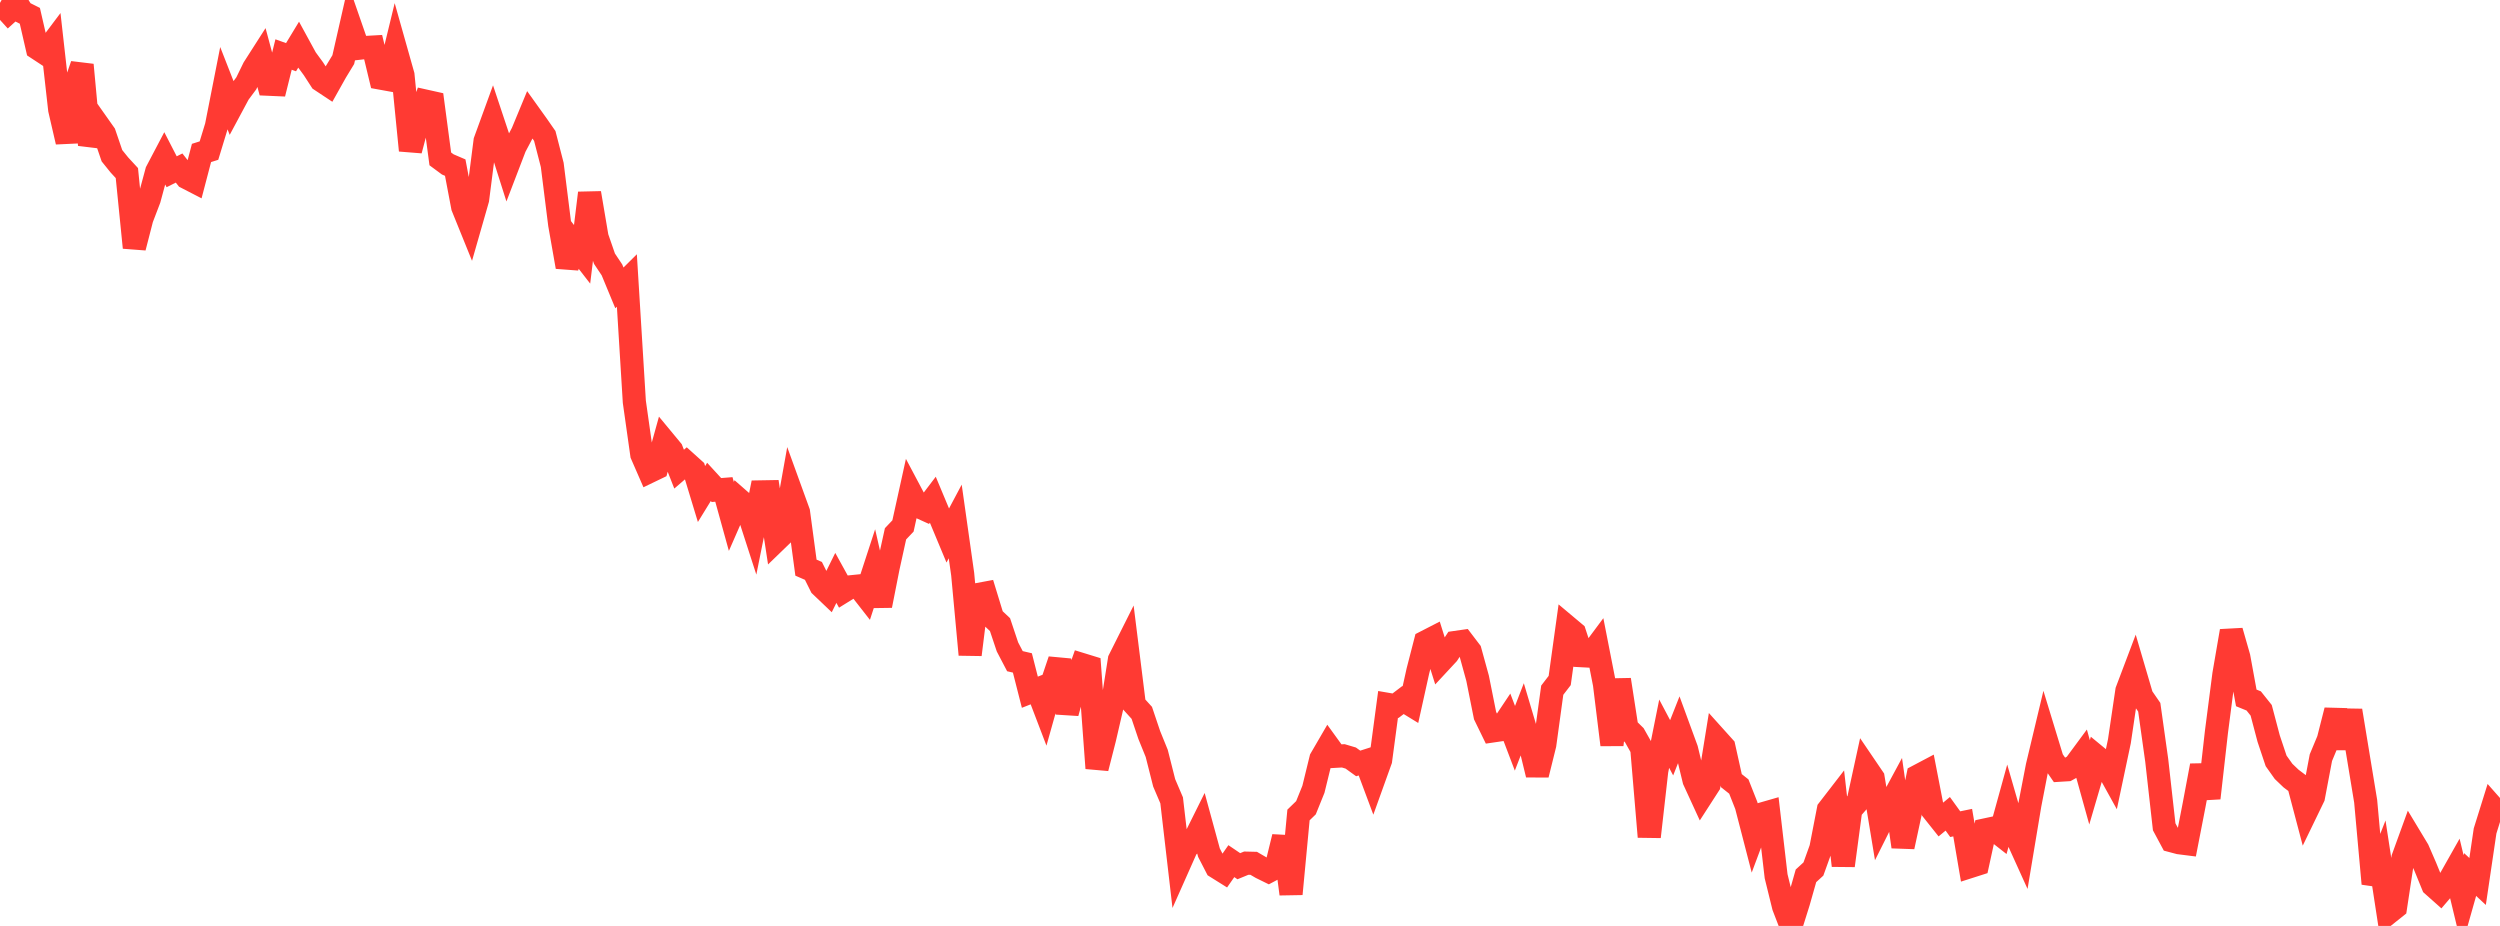 <?xml version="1.0" standalone="no"?>
<!DOCTYPE svg PUBLIC "-//W3C//DTD SVG 1.1//EN" "http://www.w3.org/Graphics/SVG/1.1/DTD/svg11.dtd">

<svg width="135" height="50" viewBox="0 0 135 50" preserveAspectRatio="none" 
  xmlns="http://www.w3.org/2000/svg"
  xmlns:xlink="http://www.w3.org/1999/xlink">


<polyline points="0.0, 1.075 0.403, 0.71 0.806, 0.0 1.209, 0.652 1.612, 0.854 2.015, 2.608 2.418, 2.873 2.821, 2.337 3.224, 5.919 3.627, 7.662 4.03, 4.666 4.433, 3.503 4.836, 7.822 5.239, 6.658 5.642, 7.229 6.045, 8.409 6.448, 8.909 6.851, 9.346 7.254, 13.37 7.657, 11.804 8.06, 10.75 8.463, 9.258 8.866, 8.492 9.269, 9.275 9.672, 9.074 10.075, 9.589 10.478, 9.797 10.881, 8.259 11.284, 8.132 11.687, 6.811 12.09, 4.764 12.493, 5.794 12.896, 5.042 13.299, 4.502 13.701, 3.678 14.104, 3.048 14.507, 4.548 14.91, 4.566 15.313, 2.944 15.716, 3.089 16.119, 2.424 16.522, 3.163 16.925, 3.713 17.328, 4.336 17.731, 4.603 18.134, 3.884 18.537, 3.221 18.94, 1.449 19.343, 2.61 19.746, 2.564 20.149, 2.541 20.552, 4.218 20.955, 4.291 21.358, 2.631 21.761, 4.059 22.164, 8.122 22.567, 6.6 22.97, 5.459 23.373, 5.549 23.776, 8.58 24.179, 8.878 24.582, 9.051 24.985, 11.175 25.388, 12.17 25.791, 10.765 26.194, 7.612 26.597, 6.506 27.0, 7.716 27.403, 8.987 27.806, 7.936 28.209, 7.172 28.612, 6.199 29.015, 6.762 29.418, 7.342 29.821, 8.906 30.224, 12.121 30.627, 14.411 31.03, 13.214 31.433, 13.733 31.836, 10.424 32.239, 12.805 32.642, 13.97 33.045, 14.573 33.448, 15.546 33.851, 15.146 34.254, 21.694 34.657, 24.544 35.06, 25.468 35.463, 25.274 35.866, 23.82 36.269, 24.307 36.672, 25.334 37.075, 24.987 37.478, 25.35 37.881, 26.678 38.284, 26.022 38.687, 26.462 39.09, 26.43 39.493, 27.886 39.896, 26.965 40.299, 27.318 40.701, 28.562 41.104, 26.562 41.507, 26.555 41.91, 29.19 42.313, 28.8 42.716, 26.544 43.119, 27.656 43.522, 30.653 43.925, 30.828 44.328, 31.638 44.731, 32.022 45.134, 31.206 45.537, 31.937 45.94, 31.687 46.343, 31.646 46.746, 32.162 47.149, 30.927 47.552, 32.703 47.955, 30.661 48.358, 28.826 48.761, 28.402 49.164, 26.574 49.567, 27.334 49.97, 27.517 50.373, 26.986 50.776, 27.951 51.179, 28.917 51.582, 28.159 51.985, 31.005 52.388, 35.351 52.791, 32.108 53.194, 32.033 53.597, 33.35 54.0, 33.729 54.403, 34.934 54.806, 35.704 55.209, 35.798 55.612, 37.38 56.015, 37.221 56.418, 38.276 56.821, 36.841 57.224, 35.645 57.627, 38.501 58.03, 37.028 58.433, 35.889 58.836, 36.013 59.239, 41.483 59.642, 39.905 60.045, 38.164 60.448, 35.625 60.851, 34.821 61.254, 38.05 61.657, 38.494 62.06, 39.69 62.463, 40.683 62.866, 42.275 63.269, 43.219 63.672, 46.689 64.075, 45.782 64.478, 45.379 64.881, 44.568 65.284, 46.044 65.687, 46.826 66.09, 47.078 66.493, 46.502 66.896, 46.775 67.299, 46.61 67.701, 46.62 68.104, 46.855 68.507, 47.053 68.91, 46.839 69.313, 45.192 69.716, 48.275 70.119, 44.009 70.522, 43.618 70.925, 42.621 71.328, 40.974 71.731, 40.281 72.134, 40.838 72.537, 40.815 72.94, 40.935 73.343, 41.226 73.746, 41.097 74.149, 42.176 74.552, 41.054 74.955, 38.04 75.358, 38.109 75.761, 37.803 76.164, 38.05 76.567, 36.231 76.97, 34.667 77.373, 34.46 77.776, 35.745 78.179, 35.311 78.582, 34.694 78.985, 34.636 79.388, 35.165 79.791, 36.629 80.194, 38.644 80.597, 39.471 81.0, 39.412 81.403, 38.808 81.806, 39.868 82.209, 38.826 82.612, 40.18 83.015, 41.836 83.418, 40.21 83.821, 37.271 84.224, 36.747 84.627, 33.842 85.03, 34.18 85.433, 35.408 85.836, 35.43 86.239, 34.888 86.642, 36.943 87.045, 40.219 87.448, 36.704 87.851, 39.309 88.254, 39.704 88.657, 40.418 89.06, 45.187 89.463, 41.628 89.866, 39.619 90.269, 40.381 90.672, 39.361 91.075, 40.461 91.478, 42.131 91.881, 43.008 92.284, 42.383 92.687, 39.891 93.09, 40.339 93.493, 42.154 93.896, 42.473 94.299, 43.493 94.701, 45.046 95.104, 43.969 95.507, 43.853 95.91, 47.317 96.313, 48.954 96.716, 50.0 97.119, 48.714 97.522, 47.295 97.925, 46.926 98.328, 45.804 98.731, 43.726 99.134, 43.204 99.537, 46.742 99.94, 43.728 100.343, 43.266 100.746, 41.417 101.149, 42.01 101.552, 44.45 101.955, 43.645 102.358, 42.898 102.761, 45.725 103.164, 43.855 103.567, 41.908 103.97, 41.695 104.373, 43.773 104.776, 44.279 105.179, 43.946 105.582, 44.505 105.985, 44.422 106.388, 46.793 106.791, 46.664 107.194, 44.817 107.597, 44.731 108.0, 45.047 108.403, 43.587 108.806, 44.983 109.209, 45.873 109.612, 43.457 110.015, 41.374 110.418, 39.686 110.821, 41.007 111.224, 41.591 111.627, 41.566 112.03, 41.343 112.433, 40.797 112.836, 42.245 113.239, 40.869 113.642, 41.201 114.045, 41.93 114.448, 40.025 114.851, 37.3 115.254, 36.235 115.657, 37.607 116.06, 38.191 116.463, 41.059 116.866, 44.648 117.269, 45.4 117.672, 45.507 118.075, 45.558 118.478, 43.488 118.881, 41.343 119.284, 43.097 119.687, 39.532 120.09, 36.417 120.493, 34.076 120.896, 35.484 121.299, 37.687 121.701, 37.851 122.104, 38.356 122.507, 39.882 122.91, 41.087 123.313, 41.655 123.716, 42.04 124.119, 42.344 124.522, 43.872 124.925, 43.04 125.328, 40.913 125.731, 39.946 126.134, 38.359 126.537, 40.391 126.94, 38.371 127.343, 40.822 127.746, 43.267 128.149, 47.719 128.552, 46.692 128.955, 49.314 129.358, 48.992 129.761, 46.331 130.164, 45.22 130.567, 45.888 130.97, 46.817 131.373, 47.804 131.776, 48.162 132.179, 47.692 132.582, 46.978 132.985, 48.65 133.388, 47.225 133.791, 47.6 134.194, 44.871 134.597, 43.579 135.0, 44.035" fill="none" stroke="#ff3a33" stroke-width="1.25"/>

</svg>